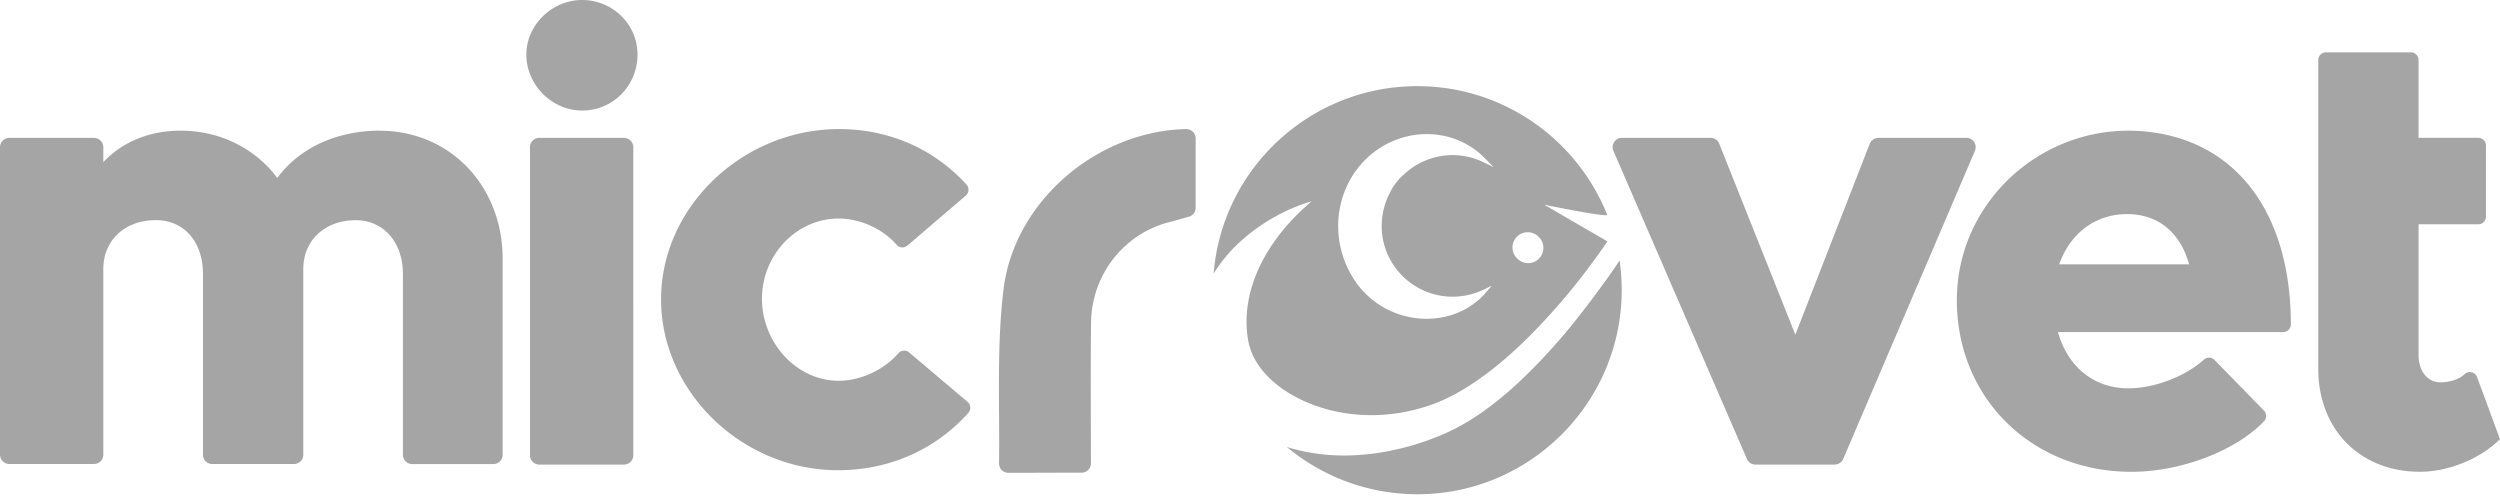 <svg width="156" height="31" viewBox="0 0 156 31" fill="none" xmlns="http://www.w3.org/2000/svg">
    <path fill-rule="evenodd" clip-rule="evenodd" d="M33.653 28.99h5.283c.32 0 .582-.262.582-.582V9.186a.582.582 0 0 0-.582-.582h-5.283c-.32 0-.582.259-.582.582v19.222c0 .32.262.582.582.582zM36.331 0c-1.889 0-3.487 1.563-3.487 3.411 0 1.849 1.563 3.487 3.487 3.487 1.924 0 3.45-1.566 3.45-3.487C39.78 1.491 38.2 0 36.33 0zM56.06 22.045c-.903 1.04-2.367 1.715-3.732 1.715-2.59 0-4.78-2.343-4.78-5.117s2.19-5.007 4.78-5.007c1.342 0 2.762.644 3.618 1.636a.48.48 0 0 0 .675.053l3.644-3.12a.48.48 0 0 0 .044-.688c-2.029-2.235-4.85-3.463-7.946-3.463-6.025 0-11.113 4.866-11.113 10.627 0 5.76 5.056 10.661 11.04 10.661 3.184 0 6.075-1.272 8.135-3.58a.48.48 0 0 0-.05-.687l-3.643-3.082a.481.481 0 0 0-.673.052zM74.609 8.639v4.322c0 .26-.172.486-.422.56-.405.115-.806.235-1.214.337-2.858.724-4.855 3.31-4.89 6.258-.035 2.86-.011 5.72-.008 8.793 0 .32-.26.585-.58.585-1.467 0-3.166.009-4.572.011a.582.582 0 0 1-.582-.59c0-.16.002-.32.005-.44.027-3.481-.145-6.997.277-10.438.672-5.483 5.836-9.86 11.384-9.983a.589.589 0 0 1 .602.585zM100.238 17.444a63.05 63.05 0 0 1-1.657 2.215 36.825 36.825 0 0 1-3.74 4.13 22.449 22.449 0 0 1-2.186 1.813c-.873.626-1.702 1.106-2.535 1.467a16.535 16.535 0 0 1-4.255 1.211h-.012c-.113.017-.224.03-.335.044-.011 0-.02 0-.032.003-.104.011-.206.023-.308.032-.02 0-.038.003-.055.005-.1.01-.196.015-.294.024a.568.568 0 0 0-.07.006c-.12.008-.242.014-.361.02a12.453 12.453 0 0 1-3.053-.25 11.366 11.366 0 0 1-1.043-.271 12.69 12.69 0 0 0 8.144 2.948c7.03 0 12.749-5.719 12.749-12.748 0-.623-.046-1.237-.134-1.837-.247.373-.518.768-.82 1.196l-.003-.008zm16.975-8.84a.586.586 0 0 0-.542.37l-4.642 11.91-4.748-11.916a.58.58 0 0 0-.541-.367h-5.527a.584.584 0 0 0-.536.815l8.33 19.222a.588.588 0 0 0 .536.352h4.939c.233 0 .443-.14.536-.355l8.217-19.222a.583.583 0 0 0-.536-.812h-5.486v.003zm15.522 4.756c1.924 0 3.31 1.132 3.866 3.135h-8.107c.687-1.95 2.268-3.135 4.241-3.135zm-10.627 5.254c-.064 6.165 4.637 10.827 10.889 10.827 3.091 0 6.494-1.298 8.275-3.152a.48.48 0 0 0-.003-.67l-3.082-3.157a.479.479 0 0 0-.667-.02c-1.161 1.053-3.097 1.79-4.709 1.79-2.142 0-3.784-1.33-4.392-3.51h14.049a.481.481 0 0 0 .481-.481c0-7.088-3.546-11.622-9.323-12.056-.271-.02-.542-.03-.812-.03-5.755 0-10.642 4.617-10.706 10.459zm-27.4-2.451a.952.952 0 1 1 1.295-1.394.952.952 0 1 1-1.296 1.397v-.003zm-7 3.568a5.395 5.395 0 0 1-3.02-2.01 6.124 6.124 0 0 1-1.178-3.328 5.932 5.932 0 0 1 .82-3.32c.589-.979 1.465-1.768 2.47-2.216a5.299 5.299 0 0 1 3.151-.407 4.982 4.982 0 0 1 2.678 1.394l.573.585-.646-.312a4.41 4.41 0 0 0-3.484-.148 4.401 4.401 0 0 0-1.438.89c-.39.324-.707.74-.92 1.206a4.42 4.42 0 0 0-.209 3.6 4.434 4.434 0 0 0 6.034 2.425l.547-.26-.396.458a4.59 4.59 0 0 1-1.854 1.277 5.056 5.056 0 0 1-.716.21c-.36.076-.73.117-1.103.117-.437 0-.879-.053-1.307-.163l-.003.002zm-11.975-2.669a9.826 9.826 0 0 1 1.277-1.62c.094-.094.187-.187.283-.274l.04-.035c.088-.082.172-.16.263-.236.005-.006.011-.009.017-.015a11.508 11.508 0 0 1 2.043-1.411l.134-.073c.006 0 .012-.006.018-.009a10.95 10.95 0 0 1 2.043-.83c-2.864 2.41-4.433 5.545-3.993 8.52a.246.246 0 0 1 .011.05c.018.142.053.302.09.43l.079.25c.02.068.04.129.073.201.128.309.282.583.465.842.361.518.868 1.007 1.505 1.45 1.22.837 2.777 1.385 4.387 1.545 1.606.174 3.306-.038 4.916-.614.719-.262 1.455-.632 2.25-1.133a19.42 19.42 0 0 0 2.098-1.554c1.208-1.016 2.399-2.218 3.75-3.787a38.804 38.804 0 0 0 1.673-2.095c.407-.545.774-1.045 1.147-1.601l-3.947-2.291s4.014.83 3.929.623c-1.874-4.692-6.476-8.019-11.846-8.019-6.686 0-12.184 5.155-12.705 11.686zM145.14 3.266a.481.481 0 0 0-.48.48V23.02c0 3.779 2.608 6.419 6.342 6.419 1.665 0 3.531-.714 4.757-1.814l.241-.218-1.429-3.874a.482.482 0 0 0-.792-.175c-.247.247-.809.498-1.502.498-.8 0-1.359-.699-1.359-1.7v-8.161h3.726a.48.48 0 0 0 .48-.48V9.08a.48.48 0 0 0-.48-.48h-3.726V3.746a.48.48 0 0 0-.48-.48h-5.298zM23.699 8.153c-2.702 0-5.033 1.091-6.395 2.951-1.394-1.863-3.6-2.951-6.04-2.951-1.944 0-3.653.716-4.817 1.967v-.934a.584.584 0 0 0-.582-.582H.582A.584.584 0 0 0 0 9.186V28.37c0 .32.262.582.582.582h5.283c.32 0 .582-.262.582-.582V16.786c0-1.796 1.348-3.05 3.278-3.05 1.758 0 2.94 1.347 2.94 3.352v11.285c0 .32.261.582.581.582h5.097a.582.582 0 0 0 .582-.582V16.79c0-1.796 1.348-3.05 3.277-3.05 1.73 0 2.94 1.379 2.94 3.352v11.285c0 .32.26.582.582.582h5.06c.32 0 .581-.262.581-.582V16.154c0-4.558-3.292-7.995-7.658-7.995" fill="#A5A5A5"/>
</svg>
